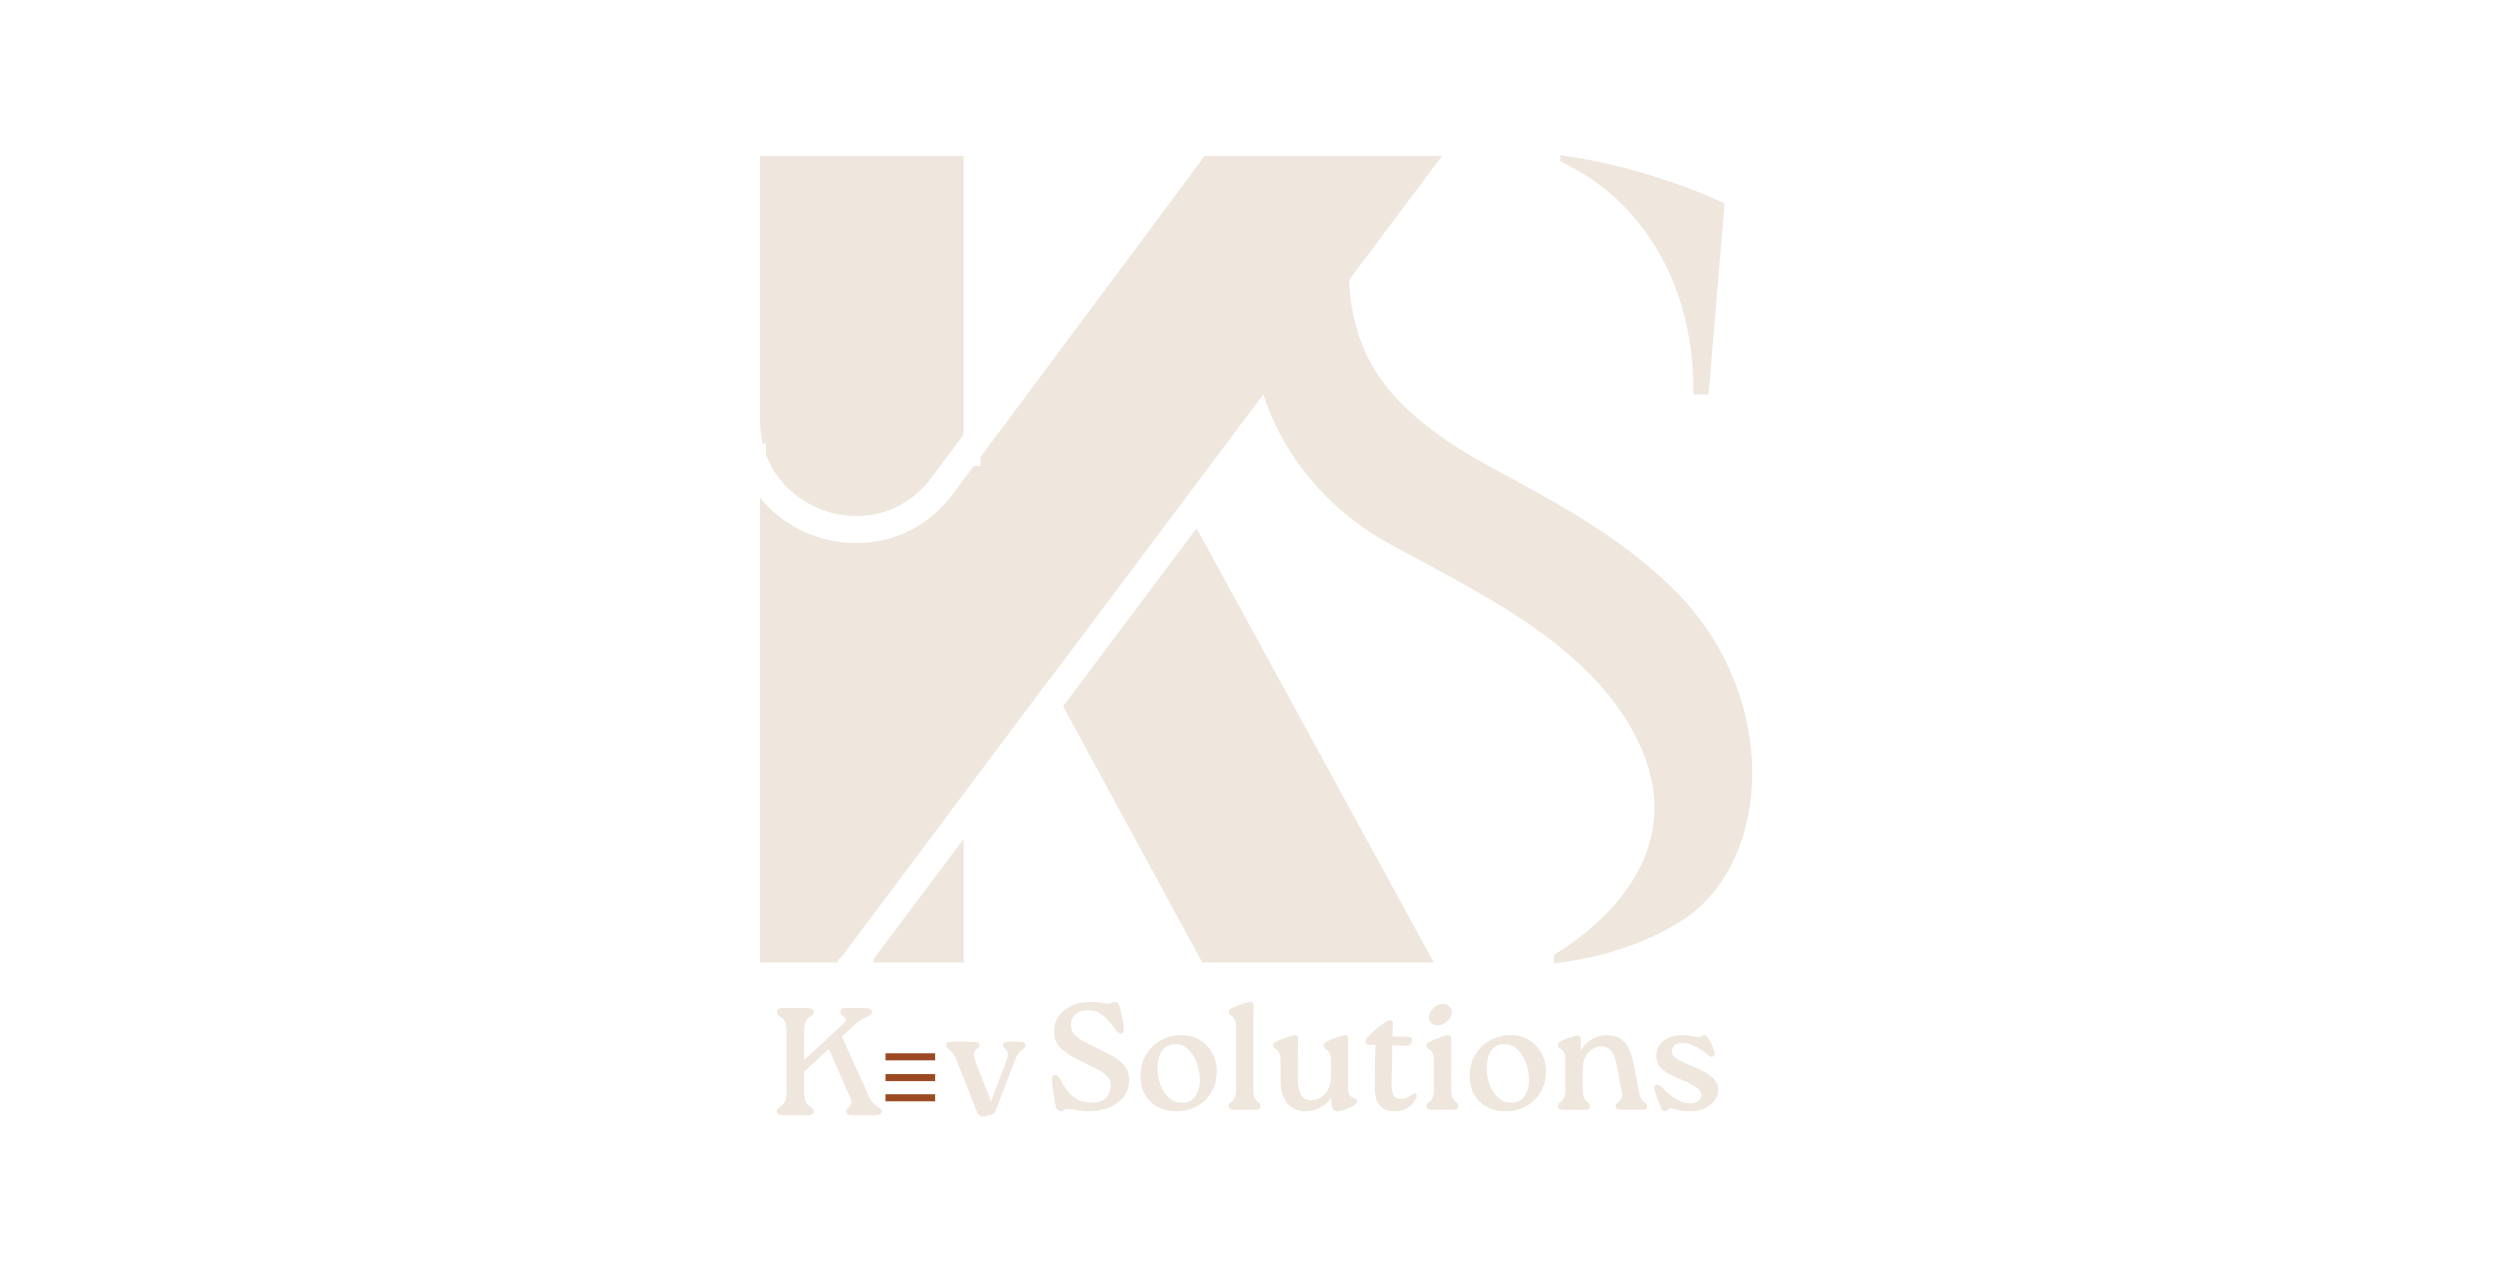 <svg xmlns="http://www.w3.org/2000/svg" xmlns:xlink="http://www.w3.org/1999/xlink" width="350" zoomAndPan="magnify" viewBox="0 0 262.5 135" height="180" preserveAspectRatio="xMidYMid meet" version="1.2"><defs><clipPath id="8ba72774e3"><path d="M 79.801 16.285 L 102 16.285 L 102 55 L 79.801 55 Z M 79.801 16.285 "/></clipPath><clipPath id="7bb44baa8b"><path d="M 91 88 L 102 88 L 102 101.156 L 91 101.156 Z M 91 88 "/></clipPath><clipPath id="19a6effeb0"><path d="M 111 55 L 151 55 L 151 101.156 L 111 101.156 Z M 111 55 "/></clipPath><clipPath id="62f71833b3"><path d="M 79.801 16.285 L 152 16.285 L 152 101.156 L 79.801 101.156 Z M 79.801 16.285 "/></clipPath><clipPath id="a71ef09a0d"><path d="M 131.219 16.285 L 184 16.285 L 184 101.156 L 131.219 101.156 Z M 131.219 16.285 "/></clipPath></defs><g id="dadf68a729"><g clip-rule="nonzero" clip-path="url(#8ba72774e3)"><path style=" stroke:none;fill-rule:nonzero;fill:#efe7dd;fill-opacity:1;" d="M 79.918 45.676 C 79.957 45.949 79.996 46.223 80.059 46.488 C 80.066 46.52 80.074 46.551 80.082 46.578 L 80.426 46.578 L 80.434 47.734 C 80.445 47.773 80.465 47.812 80.477 47.852 C 80.637 48.273 80.824 48.68 81.043 49.066 C 81.059 49.098 81.074 49.133 81.09 49.164 C 81.312 49.551 81.562 49.914 81.836 50.266 C 81.91 50.363 81.992 50.457 82.07 50.551 C 82.273 50.793 82.488 51.023 82.715 51.246 C 82.883 51.41 83.055 51.57 83.238 51.723 C 83.434 51.887 83.633 52.051 83.84 52.199 C 84.039 52.344 84.242 52.48 84.449 52.609 C 84.562 52.684 84.688 52.746 84.805 52.816 C 85.184 53.027 85.574 53.219 85.973 53.383 C 86.121 53.445 86.27 53.504 86.418 53.559 C 86.637 53.637 86.859 53.715 87.082 53.777 C 87.438 53.879 87.801 53.965 88.168 54.027 C 88.305 54.051 88.441 54.062 88.578 54.082 C 89.02 54.141 89.461 54.184 89.918 54.184 C 92.672 54.184 95.164 53.086 97.051 51.062 C 97.316 50.773 97.574 50.469 97.816 50.141 L 98.508 49.215 L 101.059 45.793 C 101.137 45.68 101.191 45.52 101.191 45.355 L 101.191 16.375 L 79.801 16.375 L 79.801 44.16 C 79.801 44.562 79.824 44.961 79.867 45.352 C 79.879 45.465 79.902 45.566 79.918 45.676 Z M 79.918 45.676 "/></g><g clip-rule="nonzero" clip-path="url(#7bb44baa8b)"><path style=" stroke:none;fill-rule:nonzero;fill:#efe7dd;fill-opacity:1;" d="M 91.715 101.066 L 101.188 101.066 L 101.188 88.078 L 94.09 97.539 L 91.715 100.711 Z M 91.715 101.066 "/></g><g clip-rule="nonzero" clip-path="url(#19a6effeb0)"><path style=" stroke:none;fill-rule:nonzero;fill:#efe7dd;fill-opacity:1;" d="M 126.238 101.066 L 150.555 101.066 L 125.641 55.469 L 114.953 69.719 L 111.625 74.164 Z M 126.238 101.066 "/></g><g clip-rule="nonzero" clip-path="url(#62f71833b3)"><path style=" stroke:none;fill-rule:nonzero;fill:#efe7dd;fill-opacity:1;" d="M 110.191 71.363 L 151.414 16.375 L 126.492 16.375 L 102.953 47.984 L 102.953 48.926 L 102.246 48.93 L 100.082 51.836 C 97.59 55.172 93.98 57.012 89.918 57.012 C 85.887 57.012 82.195 55.207 79.801 52.266 L 79.801 101.066 L 87.914 101.066 L 88.051 100.77 L 88.438 100.375 L 89.23 99.312 L 110.18 71.34 Z M 110.191 71.363 "/></g><g clip-rule="nonzero" clip-path="url(#a71ef09a0d)"><path style=" stroke:none;fill-rule:nonzero;fill:#efe7dd;fill-opacity:1;" d="M 176.242 96.879 C 172.188 99.363 167.684 100.598 163.164 101.156 L 163.164 100.258 C 167.781 97.438 179.176 88.766 170.602 75.352 C 165.07 66.68 154.254 61.711 145.469 56.871 C 137.117 52.125 131.266 43.23 131.605 33.867 C 131.828 26.77 137.695 20.34 144.457 17.855 C 146.383 17.184 148.289 16.734 150.211 16.398 L 150.211 17.07 C 145.918 18.883 139.266 23.609 142.535 34.766 C 144.457 41.418 150.309 45.586 156.176 48.855 C 163.051 52.574 169.703 56.07 175.328 61.484 C 187.285 72.867 186.148 91.012 176.242 96.879 Z M 135.883 75.688 C 134.984 89.891 141.863 96.203 149.523 99.699 L 149.523 100.707 C 139.828 99.25 132.5 95.867 132.5 95.867 L 134.312 75.688 Z M 177.812 41.418 C 177.926 28.34 171.051 20.23 163.836 16.957 L 163.836 16.285 C 173.535 17.633 181.082 21.352 181.082 21.352 L 179.402 41.418 Z M 177.812 41.418 "/></g><g style="fill:#efe7dd;fill-opacity:1;"><g transform="translate(109.632, 116.53)"><path style="stroke:none" d="M 4.828 0.156 C 4.234 0.156 3.758 0.113 3.406 0.031 C 3.051 -0.051 2.766 -0.094 2.547 -0.094 C 2.328 -0.094 2.176 -0.055 2.094 0.016 C 2.008 0.098 1.895 0.141 1.75 0.141 C 1.602 0.141 1.477 0.082 1.375 -0.031 C 1.281 -0.156 1.207 -0.383 1.156 -0.719 C 1.102 -1.039 1.047 -1.383 0.984 -1.75 C 0.922 -2.125 0.867 -2.547 0.828 -3.016 C 0.816 -3.203 0.828 -3.352 0.859 -3.469 C 0.898 -3.582 0.992 -3.641 1.141 -3.641 C 1.266 -3.641 1.375 -3.594 1.469 -3.5 C 1.562 -3.406 1.672 -3.254 1.797 -3.047 C 1.953 -2.711 2.16 -2.367 2.422 -2.016 C 2.68 -1.66 3.02 -1.363 3.438 -1.125 C 3.863 -0.883 4.391 -0.758 5.016 -0.75 C 5.691 -0.75 6.188 -0.922 6.5 -1.266 C 6.82 -1.617 6.992 -2.016 7.016 -2.453 C 7.035 -2.867 6.91 -3.219 6.641 -3.5 C 6.367 -3.781 6.02 -4.031 5.594 -4.25 C 5.176 -4.469 4.742 -4.68 4.297 -4.891 C 3.867 -5.109 3.461 -5.316 3.078 -5.516 C 2.691 -5.723 2.344 -5.953 2.031 -6.203 C 1.719 -6.453 1.473 -6.742 1.297 -7.078 C 1.129 -7.41 1.047 -7.816 1.047 -8.297 C 1.047 -8.848 1.195 -9.352 1.5 -9.812 C 1.812 -10.27 2.258 -10.633 2.844 -10.906 C 3.426 -11.188 4.113 -11.328 4.906 -11.328 C 5.281 -11.328 5.617 -11.297 5.922 -11.234 C 6.234 -11.172 6.488 -11.141 6.688 -11.141 C 6.875 -11.141 7.008 -11.172 7.094 -11.234 C 7.188 -11.297 7.301 -11.328 7.438 -11.328 C 7.582 -11.328 7.695 -11.273 7.781 -11.172 C 7.875 -11.066 7.957 -10.844 8.031 -10.5 C 8.082 -10.227 8.141 -9.941 8.203 -9.641 C 8.266 -9.336 8.32 -9 8.375 -8.625 C 8.395 -8.445 8.379 -8.297 8.328 -8.172 C 8.285 -8.055 8.191 -8 8.047 -8 C 7.848 -8 7.617 -8.195 7.359 -8.594 C 7.191 -8.852 6.973 -9.129 6.703 -9.422 C 6.441 -9.711 6.141 -9.957 5.797 -10.156 C 5.461 -10.363 5.07 -10.469 4.625 -10.469 C 4.039 -10.469 3.594 -10.316 3.281 -10.016 C 2.969 -9.723 2.812 -9.352 2.812 -8.906 C 2.812 -8.539 2.922 -8.227 3.141 -7.969 C 3.359 -7.707 3.664 -7.469 4.062 -7.25 C 4.469 -7.031 4.93 -6.789 5.453 -6.531 C 5.898 -6.301 6.328 -6.082 6.734 -5.875 C 7.148 -5.676 7.516 -5.457 7.828 -5.219 C 8.148 -4.977 8.41 -4.695 8.609 -4.375 C 8.805 -4.051 8.91 -3.656 8.922 -3.188 C 8.941 -2.488 8.758 -1.891 8.375 -1.391 C 7.988 -0.898 7.477 -0.52 6.844 -0.25 C 6.219 0.008 5.547 0.145 4.828 0.156 Z M 4.828 0.156 "/></g></g><g style="fill:#efe7dd;fill-opacity:1;"><g transform="translate(119.201, 116.53)"><path style="stroke:none" d="M 4.297 0.156 C 3.586 0.156 2.945 0.004 2.375 -0.297 C 1.812 -0.598 1.363 -1.023 1.031 -1.578 C 0.707 -2.141 0.547 -2.797 0.547 -3.547 C 0.547 -4.348 0.727 -5.07 1.094 -5.719 C 1.469 -6.375 1.977 -6.891 2.625 -7.266 C 3.281 -7.648 4.023 -7.844 4.859 -7.844 C 5.586 -7.844 6.227 -7.672 6.781 -7.328 C 7.332 -6.992 7.766 -6.539 8.078 -5.969 C 8.398 -5.406 8.562 -4.766 8.562 -4.047 C 8.562 -3.254 8.379 -2.535 8.016 -1.891 C 7.648 -1.254 7.145 -0.754 6.5 -0.391 C 5.863 -0.023 5.129 0.156 4.297 0.156 Z M 4.891 -0.75 C 5.516 -0.75 5.984 -0.973 6.297 -1.422 C 6.617 -1.879 6.781 -2.441 6.781 -3.109 C 6.781 -3.742 6.672 -4.352 6.453 -4.938 C 6.234 -5.52 5.93 -5.992 5.547 -6.359 C 5.16 -6.723 4.719 -6.906 4.219 -6.906 C 3.789 -6.906 3.438 -6.789 3.156 -6.562 C 2.883 -6.344 2.68 -6.047 2.547 -5.672 C 2.41 -5.305 2.344 -4.898 2.344 -4.453 C 2.344 -3.785 2.445 -3.172 2.656 -2.609 C 2.875 -2.055 3.176 -1.609 3.562 -1.266 C 3.945 -0.922 4.391 -0.75 4.891 -0.75 Z M 4.891 -0.75 "/></g></g><g style="fill:#efe7dd;fill-opacity:1;"><g transform="translate(128.338, 116.53)"><path style="stroke:none" d="M 1.453 -2.156 L 1.438 -8.734 C 1.438 -9.055 1.398 -9.297 1.328 -9.453 C 1.254 -9.609 1.164 -9.723 1.062 -9.797 C 0.957 -9.879 0.863 -9.945 0.781 -10 C 0.707 -10.062 0.672 -10.156 0.672 -10.281 C 0.672 -10.383 0.703 -10.469 0.766 -10.531 C 0.828 -10.594 0.957 -10.664 1.156 -10.75 C 1.488 -10.906 1.836 -11.039 2.203 -11.156 C 2.566 -11.281 2.805 -11.348 2.922 -11.359 C 3.16 -11.367 3.281 -11.227 3.281 -10.938 L 3.266 -8.734 L 3.266 -2.156 C 3.266 -1.781 3.301 -1.504 3.375 -1.328 C 3.445 -1.148 3.535 -1.016 3.641 -0.922 C 3.742 -0.836 3.832 -0.758 3.906 -0.688 C 3.977 -0.625 4.016 -0.516 4.016 -0.359 C 4.016 -0.211 3.957 -0.113 3.844 -0.062 C 3.738 -0.02 3.578 0 3.359 0 L 1.344 0 C 1.145 0 0.984 -0.023 0.859 -0.078 C 0.734 -0.129 0.672 -0.227 0.672 -0.375 C 0.672 -0.52 0.707 -0.625 0.781 -0.688 C 0.863 -0.758 0.957 -0.836 1.062 -0.922 C 1.164 -1.016 1.254 -1.148 1.328 -1.328 C 1.41 -1.504 1.453 -1.781 1.453 -2.156 Z M 1.453 -2.156 "/></g></g><g style="fill:#efe7dd;fill-opacity:1;"><g transform="translate(132.995, 116.53)"><path style="stroke:none" d="M 8.578 -7.422 L 8.562 -5.219 L 8.562 -2.234 C 8.562 -1.941 8.609 -1.723 8.703 -1.578 C 8.797 -1.441 8.906 -1.348 9.031 -1.297 C 9.156 -1.242 9.266 -1.191 9.359 -1.141 C 9.453 -1.098 9.5 -1.016 9.5 -0.891 C 9.5 -0.723 9.348 -0.551 9.047 -0.375 C 8.816 -0.25 8.539 -0.129 8.219 -0.016 C 7.895 0.098 7.625 0.156 7.406 0.156 C 7.207 0.156 7.062 0.082 6.969 -0.062 C 6.875 -0.207 6.816 -0.43 6.797 -0.734 L 6.781 -1.266 C 6.445 -0.805 6.035 -0.453 5.547 -0.203 C 5.055 0.035 4.594 0.156 4.156 0.156 C 3.332 0.156 2.676 -0.109 2.188 -0.641 C 1.707 -1.172 1.469 -1.973 1.469 -3.047 L 1.453 -5.219 C 1.453 -5.539 1.414 -5.773 1.344 -5.922 C 1.27 -6.078 1.18 -6.195 1.078 -6.281 C 0.973 -6.363 0.879 -6.43 0.797 -6.484 C 0.723 -6.547 0.688 -6.641 0.688 -6.766 C 0.688 -6.859 0.719 -6.938 0.781 -7 C 0.844 -7.07 0.973 -7.148 1.172 -7.234 C 1.516 -7.391 1.863 -7.523 2.219 -7.641 C 2.582 -7.766 2.82 -7.832 2.938 -7.844 C 3.176 -7.852 3.297 -7.711 3.297 -7.422 L 3.281 -5.219 L 3.281 -3.188 C 3.281 -2.52 3.391 -1.984 3.609 -1.578 C 3.836 -1.18 4.223 -0.992 4.766 -1.016 C 5.086 -1.023 5.398 -1.125 5.703 -1.312 C 6.004 -1.508 6.254 -1.785 6.453 -2.141 C 6.648 -2.504 6.75 -2.926 6.75 -3.406 L 6.75 -5.219 C 6.75 -5.539 6.707 -5.773 6.625 -5.922 C 6.551 -6.078 6.461 -6.195 6.359 -6.281 C 6.254 -6.363 6.16 -6.43 6.078 -6.484 C 6.004 -6.547 5.969 -6.641 5.969 -6.766 C 5.969 -6.859 6 -6.938 6.062 -7 C 6.125 -7.07 6.254 -7.148 6.453 -7.234 C 6.785 -7.391 7.133 -7.523 7.5 -7.641 C 7.863 -7.766 8.102 -7.832 8.219 -7.844 C 8.457 -7.852 8.578 -7.711 8.578 -7.422 Z M 8.578 -7.422 "/></g></g><g style="fill:#efe7dd;fill-opacity:1;"><g transform="translate(143.14, 116.53)"><path style="stroke:none" d="M 5.172 -1.625 C 5.305 -1.75 5.426 -1.766 5.531 -1.672 C 5.633 -1.586 5.656 -1.473 5.594 -1.328 C 5.52 -1.129 5.383 -0.91 5.188 -0.672 C 4.988 -0.43 4.734 -0.234 4.422 -0.078 C 4.109 0.078 3.738 0.156 3.312 0.156 C 2.625 0.156 2.102 -0.047 1.75 -0.453 C 1.395 -0.867 1.219 -1.461 1.219 -2.234 L 1.219 -2.891 C 1.219 -3.711 1.223 -4.457 1.234 -5.125 C 1.242 -5.789 1.258 -6.352 1.281 -6.812 L 0.75 -6.812 C 0.57 -6.812 0.441 -6.836 0.359 -6.891 C 0.285 -6.953 0.25 -7.047 0.25 -7.172 C 0.25 -7.328 0.316 -7.473 0.453 -7.609 C 0.742 -7.93 1.051 -8.227 1.375 -8.5 C 1.707 -8.77 2.02 -9.008 2.312 -9.219 C 2.469 -9.312 2.578 -9.363 2.641 -9.375 C 2.711 -9.395 2.773 -9.406 2.828 -9.406 C 2.93 -9.406 3.008 -9.363 3.062 -9.281 C 3.113 -9.207 3.133 -9.109 3.125 -8.984 C 3.113 -8.797 3.102 -8.598 3.094 -8.391 C 3.082 -8.18 3.07 -7.945 3.062 -7.688 L 4.656 -7.688 C 4.789 -7.688 4.906 -7.656 5 -7.594 C 5.102 -7.539 5.133 -7.41 5.094 -7.203 C 5.051 -6.973 4.969 -6.832 4.844 -6.781 C 4.719 -6.727 4.582 -6.707 4.438 -6.719 L 3.047 -6.766 C 3.035 -6.328 3.031 -5.797 3.031 -5.172 C 3.031 -4.547 3.016 -3.785 2.984 -2.891 C 2.973 -2.273 3.035 -1.828 3.172 -1.547 C 3.316 -1.273 3.586 -1.141 3.984 -1.141 C 4.191 -1.141 4.398 -1.188 4.609 -1.281 C 4.828 -1.383 5.016 -1.5 5.172 -1.625 Z M 5.172 -1.625 "/></g></g><g style="fill:#efe7dd;fill-opacity:1;"><g transform="translate(149.076, 116.53)"><path style="stroke:none" d="M 1.828 -8.875 C 1.555 -8.883 1.344 -8.973 1.188 -9.141 C 1.031 -9.316 0.957 -9.523 0.969 -9.766 C 0.977 -9.984 1.055 -10.195 1.203 -10.406 C 1.359 -10.625 1.551 -10.801 1.781 -10.938 C 2.02 -11.07 2.266 -11.129 2.516 -11.109 C 2.754 -11.098 2.957 -11.004 3.125 -10.828 C 3.301 -10.648 3.383 -10.438 3.375 -10.188 C 3.363 -9.969 3.273 -9.754 3.109 -9.547 C 2.953 -9.348 2.758 -9.18 2.531 -9.047 C 2.301 -8.922 2.066 -8.863 1.828 -8.875 Z M 1.484 -2.156 L 1.469 -5.219 C 1.469 -5.531 1.43 -5.766 1.359 -5.922 C 1.285 -6.078 1.195 -6.191 1.094 -6.266 C 0.988 -6.348 0.895 -6.422 0.812 -6.484 C 0.738 -6.547 0.703 -6.641 0.703 -6.766 C 0.703 -6.848 0.734 -6.922 0.797 -6.984 C 0.859 -7.055 0.988 -7.133 1.188 -7.219 C 1.531 -7.383 1.879 -7.523 2.234 -7.641 C 2.598 -7.766 2.836 -7.832 2.953 -7.844 C 3.191 -7.844 3.312 -7.703 3.312 -7.422 L 3.297 -5.219 L 3.297 -2.156 C 3.297 -1.781 3.332 -1.504 3.406 -1.328 C 3.477 -1.148 3.566 -1.016 3.672 -0.922 C 3.773 -0.836 3.863 -0.758 3.938 -0.688 C 4.008 -0.625 4.047 -0.516 4.047 -0.359 C 4.047 -0.211 3.988 -0.113 3.875 -0.062 C 3.77 -0.02 3.609 0 3.391 0 L 1.391 0 C 1.191 0 1.023 -0.023 0.891 -0.078 C 0.766 -0.129 0.703 -0.227 0.703 -0.375 C 0.703 -0.52 0.738 -0.625 0.812 -0.688 C 0.895 -0.758 0.988 -0.836 1.094 -0.922 C 1.195 -1.016 1.285 -1.148 1.359 -1.328 C 1.441 -1.504 1.484 -1.781 1.484 -2.156 Z M 1.484 -2.156 "/></g></g><g style="fill:#efe7dd;fill-opacity:1;"><g transform="translate(153.765, 116.53)"><path style="stroke:none" d="M 4.297 0.156 C 3.586 0.156 2.945 0.004 2.375 -0.297 C 1.812 -0.598 1.363 -1.023 1.031 -1.578 C 0.707 -2.141 0.547 -2.797 0.547 -3.547 C 0.547 -4.348 0.727 -5.07 1.094 -5.719 C 1.469 -6.375 1.977 -6.891 2.625 -7.266 C 3.281 -7.648 4.023 -7.844 4.859 -7.844 C 5.586 -7.844 6.227 -7.672 6.781 -7.328 C 7.332 -6.992 7.766 -6.539 8.078 -5.969 C 8.398 -5.406 8.562 -4.766 8.562 -4.047 C 8.562 -3.254 8.379 -2.535 8.016 -1.891 C 7.648 -1.254 7.145 -0.754 6.5 -0.391 C 5.863 -0.023 5.129 0.156 4.297 0.156 Z M 4.891 -0.75 C 5.516 -0.75 5.984 -0.973 6.297 -1.422 C 6.617 -1.879 6.781 -2.441 6.781 -3.109 C 6.781 -3.742 6.672 -4.352 6.453 -4.938 C 6.234 -5.52 5.93 -5.992 5.547 -6.359 C 5.16 -6.723 4.719 -6.906 4.219 -6.906 C 3.789 -6.906 3.438 -6.789 3.156 -6.562 C 2.883 -6.344 2.68 -6.047 2.547 -5.672 C 2.41 -5.305 2.344 -4.898 2.344 -4.453 C 2.344 -3.785 2.445 -3.172 2.656 -2.609 C 2.875 -2.055 3.176 -1.609 3.562 -1.266 C 3.945 -0.922 4.391 -0.75 4.891 -0.75 Z M 4.891 -0.75 "/></g></g><g style="fill:#efe7dd;fill-opacity:1;"><g transform="translate(162.902, 116.53)"><path style="stroke:none" d="M 8.688 -4.516 L 9.219 -1.75 C 9.27 -1.5 9.336 -1.305 9.422 -1.172 C 9.516 -1.035 9.609 -0.93 9.703 -0.859 C 9.797 -0.797 9.875 -0.727 9.938 -0.656 C 10.008 -0.582 10.047 -0.484 10.047 -0.359 C 10.047 -0.211 9.988 -0.113 9.875 -0.062 C 9.77 -0.02 9.609 0 9.391 0 L 7.422 0 C 7.223 0 7.055 -0.023 6.922 -0.078 C 6.797 -0.129 6.734 -0.227 6.734 -0.375 C 6.734 -0.5 6.773 -0.594 6.859 -0.656 C 6.941 -0.727 7.031 -0.805 7.125 -0.891 C 7.227 -0.973 7.312 -1.082 7.375 -1.219 C 7.438 -1.363 7.441 -1.566 7.391 -1.828 L 6.906 -4.422 C 6.844 -4.797 6.754 -5.156 6.641 -5.5 C 6.523 -5.844 6.352 -6.125 6.125 -6.344 C 5.906 -6.562 5.582 -6.664 5.156 -6.656 C 4.844 -6.656 4.539 -6.555 4.25 -6.359 C 3.969 -6.172 3.734 -5.891 3.547 -5.516 C 3.367 -5.141 3.281 -4.676 3.281 -4.125 L 3.281 -2.156 C 3.281 -1.781 3.316 -1.504 3.391 -1.328 C 3.461 -1.148 3.551 -1.016 3.656 -0.922 C 3.758 -0.836 3.848 -0.758 3.922 -0.688 C 3.992 -0.625 4.031 -0.516 4.031 -0.359 C 4.031 -0.211 3.973 -0.113 3.859 -0.062 C 3.754 -0.02 3.594 0 3.375 0 L 1.359 0 C 1.16 0 1 -0.023 0.875 -0.078 C 0.75 -0.129 0.688 -0.227 0.688 -0.375 C 0.688 -0.52 0.723 -0.625 0.797 -0.688 C 0.879 -0.758 0.973 -0.836 1.078 -0.922 C 1.18 -1.016 1.27 -1.148 1.344 -1.328 C 1.426 -1.504 1.469 -1.781 1.469 -2.156 L 1.469 -5.297 C 1.469 -5.535 1.43 -5.742 1.359 -5.922 C 1.285 -6.109 1.156 -6.266 0.969 -6.391 C 0.895 -6.441 0.828 -6.5 0.766 -6.562 C 0.711 -6.625 0.688 -6.703 0.688 -6.797 C 0.688 -6.898 0.719 -6.988 0.781 -7.062 C 0.844 -7.133 0.973 -7.211 1.172 -7.297 C 1.453 -7.422 1.754 -7.535 2.078 -7.641 C 2.41 -7.742 2.633 -7.801 2.75 -7.812 C 2.977 -7.812 3.094 -7.672 3.094 -7.391 L 3.078 -6.203 C 3.379 -6.754 3.781 -7.164 4.281 -7.438 C 4.781 -7.707 5.289 -7.844 5.812 -7.844 C 6.664 -7.844 7.305 -7.57 7.734 -7.031 C 8.172 -6.488 8.488 -5.648 8.688 -4.516 Z M 8.688 -4.516 "/></g></g><g style="fill:#efe7dd;fill-opacity:1;"><g transform="translate(173.079, 116.53)"><path style="stroke:none" d="M 1.75 0.156 C 1.625 0.156 1.531 0.113 1.469 0.031 C 1.406 -0.039 1.32 -0.195 1.219 -0.438 C 1.102 -0.75 1 -1.031 0.906 -1.281 C 0.812 -1.531 0.723 -1.805 0.641 -2.109 C 0.578 -2.391 0.633 -2.562 0.812 -2.625 C 0.914 -2.676 1.023 -2.664 1.141 -2.594 C 1.254 -2.531 1.379 -2.426 1.516 -2.281 C 2.086 -1.695 2.602 -1.281 3.062 -1.031 C 3.531 -0.789 3.988 -0.672 4.438 -0.672 C 4.75 -0.672 5.016 -0.75 5.234 -0.906 C 5.453 -1.062 5.562 -1.285 5.562 -1.578 C 5.562 -1.891 5.363 -2.164 4.969 -2.406 C 4.582 -2.656 4.051 -2.922 3.375 -3.203 C 2.938 -3.379 2.52 -3.57 2.125 -3.781 C 1.738 -3.988 1.426 -4.238 1.188 -4.531 C 0.945 -4.832 0.828 -5.203 0.828 -5.641 C 0.828 -6.148 0.957 -6.566 1.219 -6.891 C 1.477 -7.211 1.805 -7.453 2.203 -7.609 C 2.609 -7.766 3.016 -7.844 3.422 -7.844 C 3.859 -7.844 4.219 -7.805 4.5 -7.734 C 4.789 -7.672 5.051 -7.633 5.281 -7.625 C 5.426 -7.613 5.531 -7.645 5.594 -7.719 C 5.664 -7.801 5.758 -7.844 5.875 -7.844 C 5.988 -7.844 6.082 -7.789 6.156 -7.688 C 6.227 -7.594 6.32 -7.453 6.438 -7.266 C 6.551 -7.055 6.641 -6.879 6.703 -6.734 C 6.766 -6.586 6.828 -6.43 6.891 -6.266 C 7.023 -5.93 7 -5.711 6.812 -5.609 C 6.676 -5.535 6.531 -5.555 6.375 -5.672 C 6.227 -5.785 6.023 -5.941 5.766 -6.141 C 5.453 -6.367 5.102 -6.57 4.719 -6.75 C 4.344 -6.938 3.973 -7.031 3.609 -7.031 C 3.234 -7.031 2.945 -6.941 2.75 -6.766 C 2.551 -6.598 2.453 -6.395 2.453 -6.156 C 2.453 -5.852 2.625 -5.594 2.969 -5.375 C 3.32 -5.156 3.848 -4.898 4.547 -4.609 C 5.086 -4.379 5.566 -4.148 5.984 -3.922 C 6.41 -3.691 6.738 -3.43 6.969 -3.141 C 7.207 -2.859 7.328 -2.52 7.328 -2.125 C 7.328 -1.695 7.203 -1.312 6.953 -0.969 C 6.703 -0.625 6.352 -0.348 5.906 -0.141 C 5.457 0.055 4.945 0.156 4.375 0.156 C 3.789 0.156 3.352 0.102 3.062 0 C 2.77 -0.102 2.539 -0.156 2.375 -0.156 C 2.25 -0.156 2.148 -0.102 2.078 0 C 2.004 0.102 1.895 0.156 1.75 0.156 Z M 1.75 0.156 "/></g></g><g style="fill:#efe7dd;fill-opacity:1;"><g transform="translate(80.984, 117.104)"><path style="stroke:none" d="M 8.766 -9.516 L 7.422 -8.25 L 10.25 -1.984 C 10.406 -1.672 10.555 -1.438 10.703 -1.281 C 10.848 -1.133 10.988 -1.023 11.125 -0.953 C 11.258 -0.879 11.367 -0.801 11.453 -0.719 C 11.535 -0.645 11.578 -0.535 11.578 -0.391 C 11.578 -0.129 11.332 0 10.844 0 L 8.734 0 C 8.43 0 8.211 -0.023 8.078 -0.078 C 7.953 -0.141 7.891 -0.254 7.891 -0.422 C 7.891 -0.535 7.926 -0.633 8 -0.719 C 8.07 -0.801 8.148 -0.883 8.234 -0.969 C 8.328 -1.062 8.383 -1.18 8.406 -1.328 C 8.426 -1.473 8.375 -1.676 8.25 -1.938 L 6.047 -6.969 L 3.453 -4.578 L 3.453 -2.516 C 3.453 -2.035 3.5 -1.688 3.594 -1.469 C 3.695 -1.25 3.816 -1.094 3.953 -1 C 4.086 -0.914 4.203 -0.832 4.297 -0.75 C 4.391 -0.676 4.438 -0.555 4.438 -0.391 C 4.438 -0.242 4.375 -0.141 4.25 -0.078 C 4.125 -0.023 3.906 0 3.594 0 L 1.438 0 C 0.863 0 0.578 -0.129 0.578 -0.391 C 0.578 -0.555 0.629 -0.676 0.734 -0.75 C 0.836 -0.832 0.953 -0.914 1.078 -1 C 1.211 -1.094 1.332 -1.25 1.438 -1.469 C 1.539 -1.688 1.594 -2.035 1.594 -2.516 L 1.594 -8.75 C 1.594 -9.227 1.539 -9.578 1.438 -9.797 C 1.344 -10.016 1.227 -10.164 1.094 -10.25 C 0.969 -10.344 0.852 -10.426 0.75 -10.5 C 0.656 -10.582 0.609 -10.707 0.609 -10.875 C 0.609 -11.031 0.672 -11.133 0.797 -11.188 C 0.93 -11.238 1.156 -11.266 1.469 -11.266 L 3.625 -11.266 C 4.188 -11.266 4.469 -11.133 4.469 -10.875 C 4.469 -10.707 4.414 -10.582 4.312 -10.5 C 4.219 -10.426 4.102 -10.344 3.969 -10.25 C 3.832 -10.164 3.711 -10.016 3.609 -9.797 C 3.504 -9.578 3.453 -9.227 3.453 -8.75 L 3.453 -5.797 L 7.453 -9.516 C 7.691 -9.723 7.816 -9.883 7.828 -10 C 7.836 -10.125 7.797 -10.223 7.703 -10.297 C 7.609 -10.367 7.508 -10.445 7.406 -10.531 C 7.312 -10.613 7.266 -10.723 7.266 -10.859 C 7.266 -11.016 7.316 -11.117 7.422 -11.172 C 7.523 -11.234 7.676 -11.266 7.875 -11.266 L 9.703 -11.266 C 10.273 -11.266 10.562 -11.133 10.562 -10.875 C 10.562 -10.719 10.52 -10.602 10.438 -10.531 C 10.352 -10.469 10.234 -10.406 10.078 -10.344 C 9.922 -10.289 9.734 -10.203 9.516 -10.078 C 9.297 -9.953 9.047 -9.766 8.766 -9.516 Z M 8.766 -9.516 "/></g></g><g style="fill:#efe7dd;fill-opacity:1;"><g transform="translate(90.961, 117.104)"><path style="stroke:none" d=""/></g></g><g style="fill:#efe7dd;fill-opacity:1;"><g transform="translate(92.601, 117.104)"><path style="stroke:none" d=""/></g></g><g style="fill:#efe7dd;fill-opacity:1;"><g transform="translate(94.241, 117.104)"><path style="stroke:none" d=""/></g></g><g style="fill:#efe7dd;fill-opacity:1;"><g transform="translate(95.881, 117.104)"><path style="stroke:none" d=""/></g></g><g style="fill:#efe7dd;fill-opacity:1;"><g transform="translate(97.522, 117.104)"><path style="stroke:none" d=""/></g></g><g style="fill:#efe7dd;fill-opacity:1;"><g transform="translate(99.168, 117.104)"><path style="stroke:none" d="M 6.828 -7.719 L 7.828 -7.719 C 8.035 -7.719 8.195 -7.691 8.312 -7.641 C 8.438 -7.598 8.5 -7.508 8.5 -7.375 C 8.5 -7.238 8.461 -7.133 8.391 -7.062 C 8.316 -7 8.223 -6.926 8.109 -6.844 C 8.004 -6.758 7.883 -6.629 7.75 -6.453 C 7.625 -6.285 7.5 -6.039 7.375 -5.719 L 5.406 -0.562 C 5.352 -0.414 5.281 -0.297 5.188 -0.203 C 5.094 -0.117 4.875 -0.035 4.531 0.047 C 4.164 0.129 3.914 0.141 3.781 0.078 C 3.645 0.023 3.535 -0.082 3.453 -0.25 L 1.297 -5.719 C 1.172 -6.039 1.039 -6.281 0.906 -6.438 C 0.781 -6.602 0.664 -6.734 0.562 -6.828 C 0.457 -6.922 0.367 -7 0.297 -7.062 C 0.223 -7.133 0.188 -7.238 0.188 -7.375 C 0.188 -7.52 0.242 -7.613 0.359 -7.656 C 0.484 -7.695 0.648 -7.719 0.859 -7.719 L 2.984 -7.719 C 3.191 -7.719 3.359 -7.691 3.484 -7.641 C 3.609 -7.598 3.672 -7.508 3.672 -7.375 C 3.672 -7.238 3.625 -7.133 3.531 -7.062 C 3.438 -7 3.344 -6.922 3.25 -6.828 C 3.164 -6.734 3.109 -6.602 3.078 -6.438 C 3.055 -6.281 3.109 -6.039 3.234 -5.719 L 4.891 -1.453 L 6.5 -5.719 C 6.625 -6.039 6.676 -6.285 6.656 -6.453 C 6.633 -6.629 6.582 -6.758 6.5 -6.844 C 6.426 -6.926 6.348 -7 6.266 -7.062 C 6.18 -7.133 6.141 -7.238 6.141 -7.375 C 6.141 -7.52 6.203 -7.613 6.328 -7.656 C 6.453 -7.695 6.617 -7.719 6.828 -7.719 Z M 6.828 -7.719 "/></g></g><path style="fill:none;stroke-width:1;stroke-linecap:butt;stroke-linejoin:miter;stroke:#9b4922;stroke-opacity:1;stroke-miterlimit:4;" d="M -0.001 0.499 L 7.045 0.499 " transform="matrix(0.74,0,0,0.74,92.977,110.596)"/><path style="fill:none;stroke-width:1;stroke-linecap:butt;stroke-linejoin:miter;stroke:#9b4922;stroke-opacity:1;stroke-miterlimit:4;" d="M -0.001 0.5 L 7.045 0.5 " transform="matrix(0.74,0,0,0.74,92.977,112.779)"/><path style="fill:none;stroke-width:1;stroke-linecap:butt;stroke-linejoin:miter;stroke:#9b4922;stroke-opacity:1;stroke-miterlimit:4;" d="M -0.001 0.501 L 7.045 0.501 " transform="matrix(0.74,0,0,0.74,92.977,114.895)"/></g></svg>